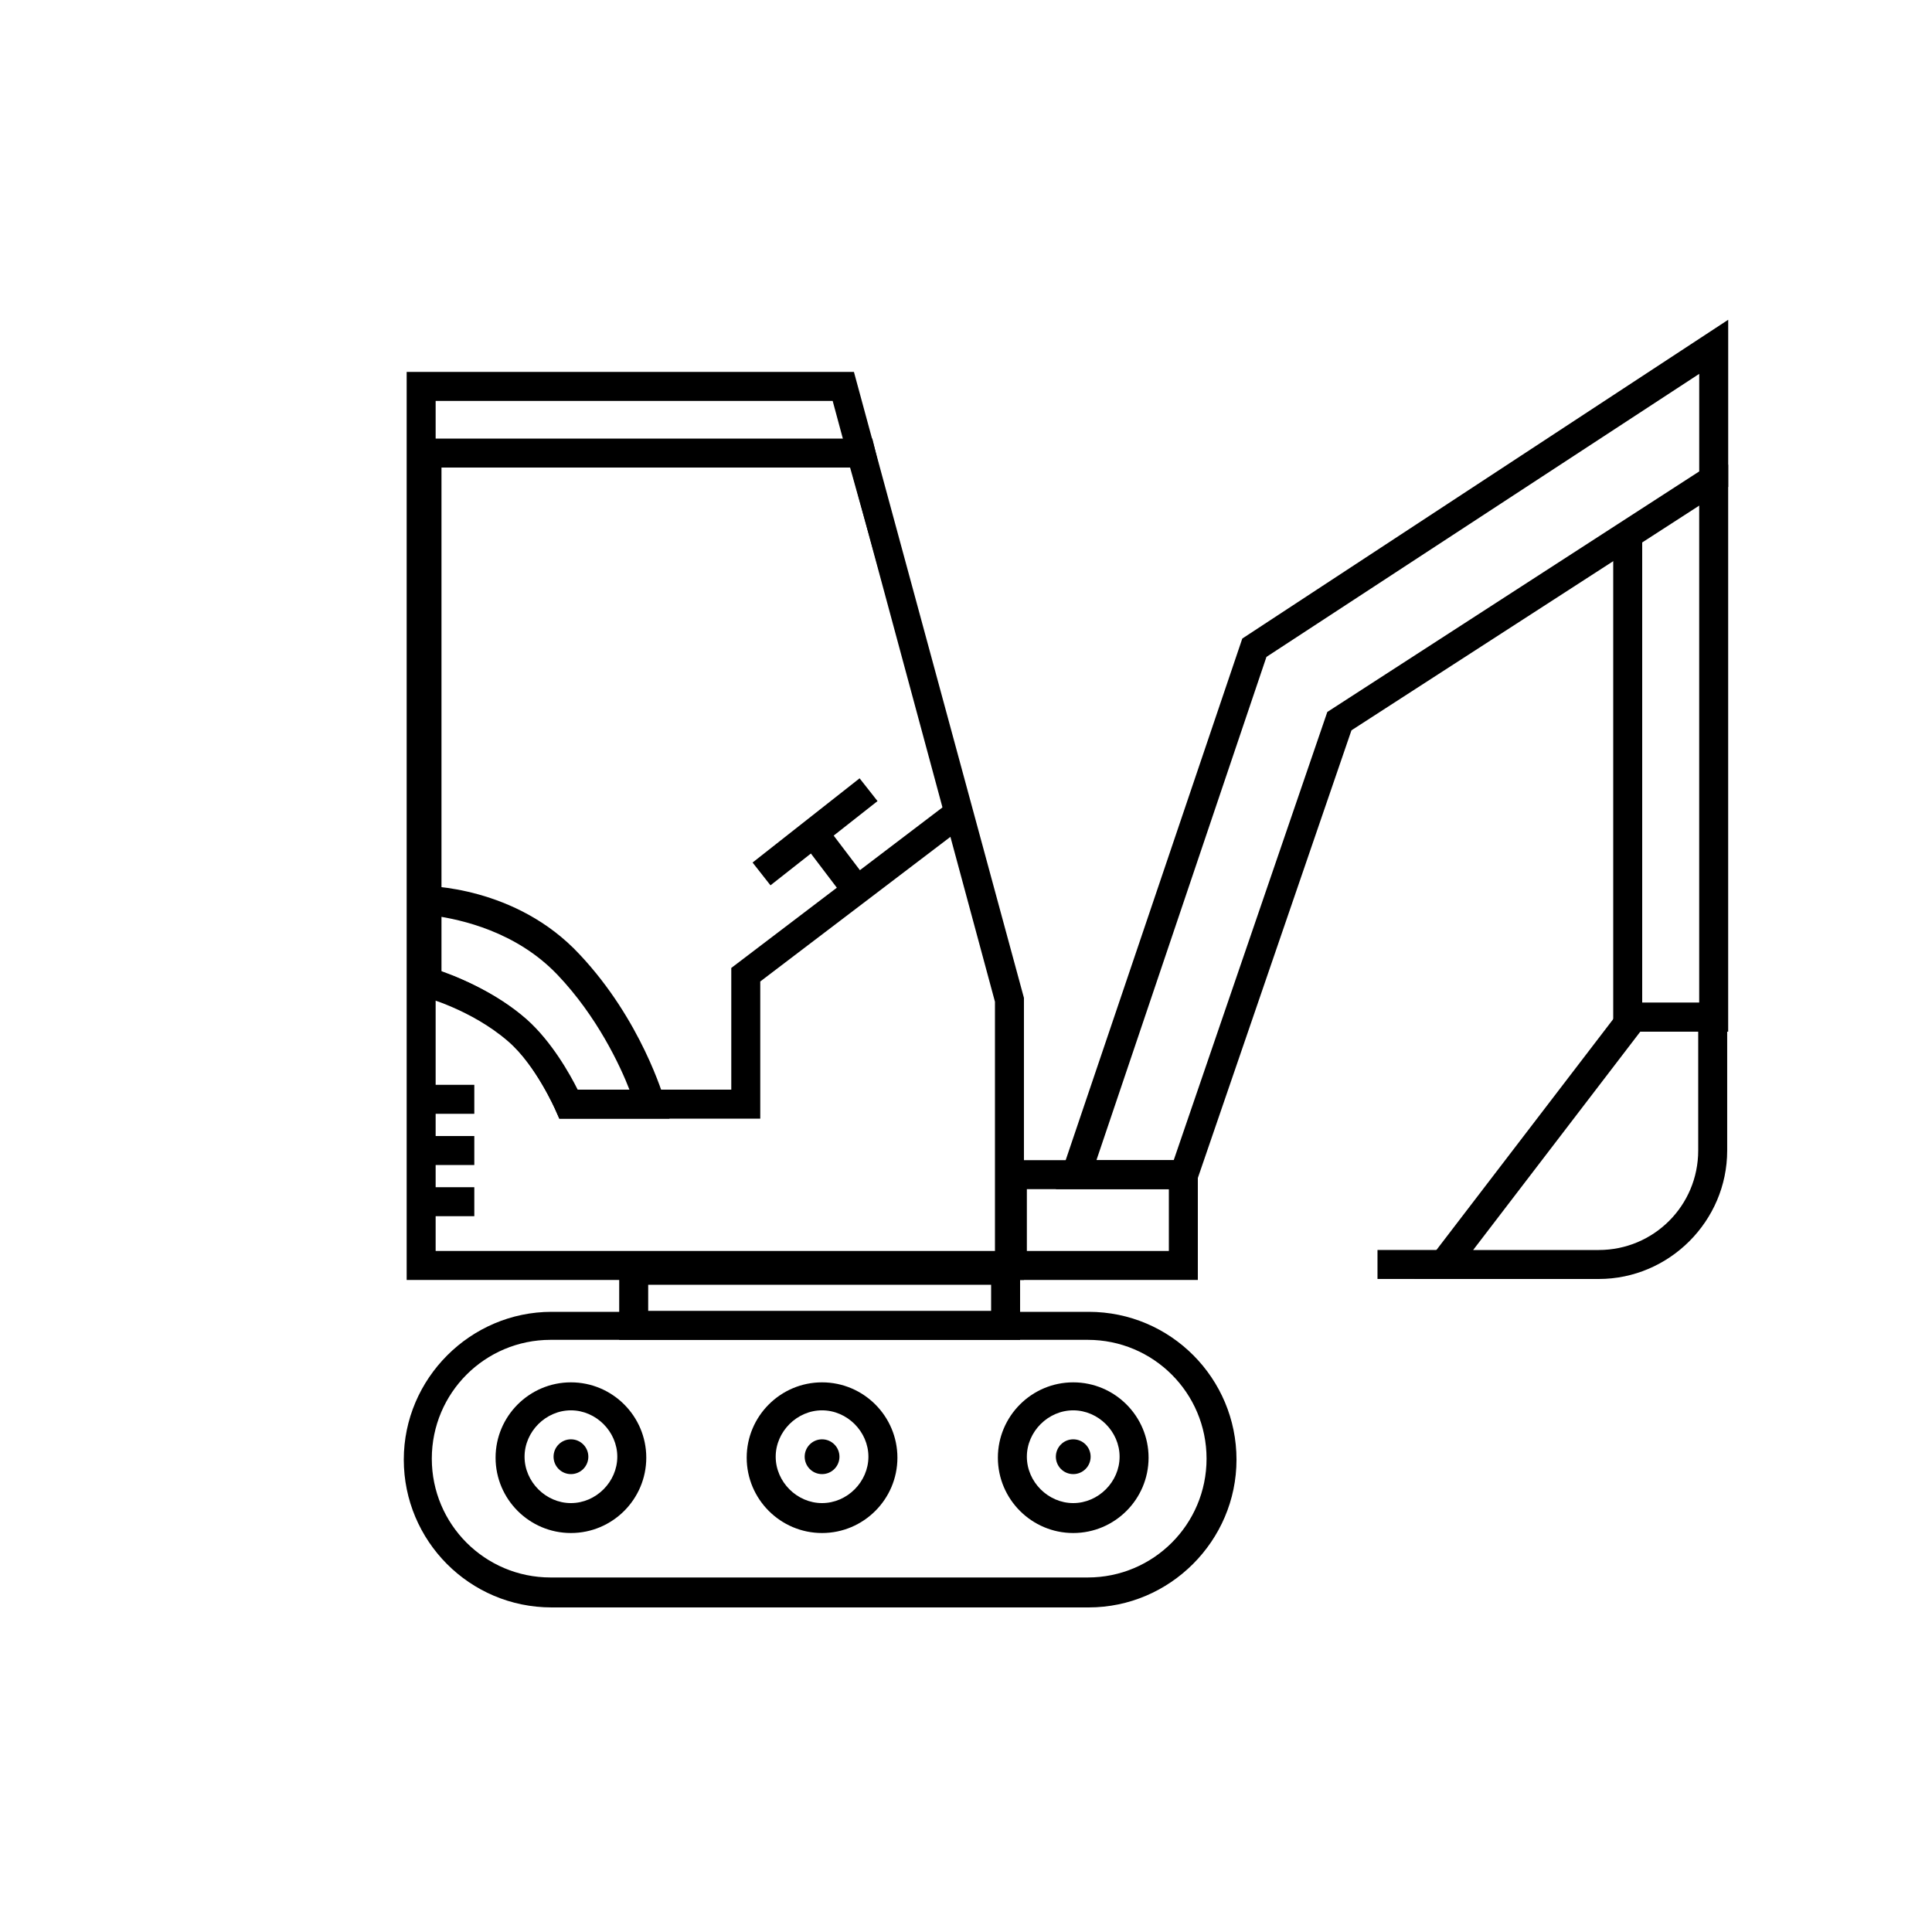 <svg width="96" height="96" viewBox="0 0 96 96" fill="none" xmlns="http://www.w3.org/2000/svg">
<path d="M50.879 63.6H20.207V18.48H42.431L50.879 49.584V63.6ZM48.623 62.16H49.439V49.776L41.375 19.921H21.647V62.16H48.623Z" fill="black"/>
<path d="M37.777 55.585H27.793L27.601 55.153C27.601 55.153 26.641 52.945 25.249 51.745C23.425 50.161 21.073 49.537 21.073 49.537L20.545 49.393V48.817V21.793H43.345L48.001 40.993L37.777 48.769V55.537V55.585ZM28.705 54.145H36.337V48.097L46.945 40.033L42.241 23.233H21.937V48.289C22.801 48.577 24.625 49.297 26.161 50.641C27.409 51.745 28.321 53.377 28.705 54.145Z" fill="black"/>
<path d="M42.713 38.674L37.395 42.859L38.285 43.991L43.604 39.806L42.713 38.674Z" fill="black"/>
<path d="M41.153 41.163L40.006 42.033L42.24 44.977L43.388 44.107L41.153 41.163Z" fill="black"/>
<path d="M23.568 53.904H20.928V55.344H23.568V53.904Z" fill="black"/>
<path d="M23.568 58.992H20.928V60.432H23.568V58.992Z" fill="black"/>
<path d="M23.568 56.449H20.928V57.889H23.568V56.449Z" fill="black"/>
<path d="M50.688 66.576H30.768V62.4H50.688V66.576ZM32.208 65.136H49.248V63.84H32.208V65.136Z" fill="black"/>
<path d="M54.096 79.872H27.409C23.328 79.872 20.064 76.56 20.064 72.528C20.064 68.496 23.377 65.184 27.409 65.184H54.096C58.176 65.184 61.441 68.496 61.441 72.528C61.441 76.56 58.129 79.872 54.096 79.872ZM27.36 66.576C24.096 66.576 21.456 69.216 21.456 72.48C21.456 75.744 24.096 78.384 27.36 78.384H54.048C57.312 78.384 59.953 75.744 59.953 72.48C59.953 69.216 57.312 66.576 54.048 66.576H27.36Z" fill="black"/>
<path d="M28.369 76.175C26.305 76.175 24.625 74.496 24.625 72.431C24.625 70.368 26.305 68.688 28.369 68.688C30.433 68.688 32.113 70.368 32.113 72.431C32.113 74.496 30.433 76.175 28.369 76.175ZM28.369 70.079C27.121 70.079 26.065 71.135 26.065 72.383C26.065 73.632 27.121 74.688 28.369 74.688C29.617 74.688 30.673 73.632 30.673 72.383C30.673 71.135 29.617 70.079 28.369 70.079Z" fill="black"/>
<path d="M28.37 73.248C28.847 73.248 29.234 72.861 29.234 72.383C29.234 71.906 28.847 71.519 28.37 71.519C27.893 71.519 27.506 71.906 27.506 72.383C27.506 72.861 27.893 73.248 28.37 73.248Z" fill="black"/>
<path d="M53.328 76.175C51.264 76.175 49.584 74.496 49.584 72.431C49.584 70.368 51.264 68.688 53.328 68.688C55.392 68.688 57.072 70.368 57.072 72.431C57.072 74.496 55.392 76.175 53.328 76.175ZM53.328 70.079C52.08 70.079 51.024 71.135 51.024 72.383C51.024 73.632 52.08 74.688 53.328 74.688C54.576 74.688 55.632 73.632 55.632 72.383C55.632 71.135 54.576 70.079 53.328 70.079Z" fill="black"/>
<path d="M53.329 73.248C53.806 73.248 54.193 72.861 54.193 72.383C54.193 71.906 53.806 71.519 53.329 71.519C52.852 71.519 52.465 71.906 52.465 72.383C52.465 72.861 52.852 73.248 53.329 73.248Z" fill="black"/>
<path d="M40.847 76.175C38.783 76.175 37.103 74.496 37.103 72.431C37.103 70.368 38.783 68.688 40.847 68.688C42.911 68.688 44.592 70.368 44.592 72.431C44.592 74.496 42.911 76.175 40.847 76.175ZM40.847 70.079C39.599 70.079 38.544 71.135 38.544 72.383C38.544 73.632 39.599 74.688 40.847 74.688C42.096 74.688 43.151 73.632 43.151 72.383C43.151 71.135 42.096 70.079 40.847 70.079Z" fill="black"/>
<path d="M40.848 73.248C41.325 73.248 41.712 72.861 41.712 72.383C41.712 71.906 41.325 71.519 40.848 71.519C40.371 71.519 39.984 71.906 39.984 72.383C39.984 72.861 40.371 73.248 40.848 73.248Z" fill="black"/>
<path d="M79.439 63.552H70.272L80.784 49.824H85.823V57.168C85.823 60.672 82.944 63.552 79.439 63.552ZM73.2 62.112H79.439C82.175 62.112 84.383 59.904 84.383 57.168V51.264H81.504L73.2 62.112Z" fill="black"/>
<path d="M72.095 62.111H68.447V63.551H72.095V62.111Z" fill="black"/>
<path d="M59.329 59.089H52.465L61.729 31.729L85.873 15.889V24.193L67.153 36.289L59.329 59.089ZM54.481 57.649H58.321L65.953 35.377L84.433 23.425V18.577L62.929 32.641L54.481 57.649Z" fill="black"/>
<path d="M59.52 63.6H49.584V57.648H59.52V63.6ZM51.024 62.16H58.08V59.088H51.024V62.16Z" fill="black"/>
<path d="M33.264 55.584H27.792L27.6 55.152C27.6 55.152 26.592 52.848 25.152 51.6C23.232 49.968 20.784 49.344 20.784 49.296L20.256 49.152V44.016H20.976C21.168 44.016 25.632 44.016 28.8 47.424C31.872 50.688 32.976 54.528 33.024 54.672L33.264 55.584ZM28.704 54.192H31.296C30.816 52.944 29.664 50.496 27.696 48.432C25.632 46.272 22.896 45.696 21.6 45.504V48.144C22.512 48.432 24.432 49.2 26.016 50.544C27.312 51.696 28.272 53.376 28.656 54.192H28.704Z" fill="black"/>
<path d="M85.392 23.088V23.616L83.856 24.528H84.432V49.824H81.6V25.872L80.16 26.736V51.264H85.872V23.088H85.392Z" fill="black"/>
</svg>
